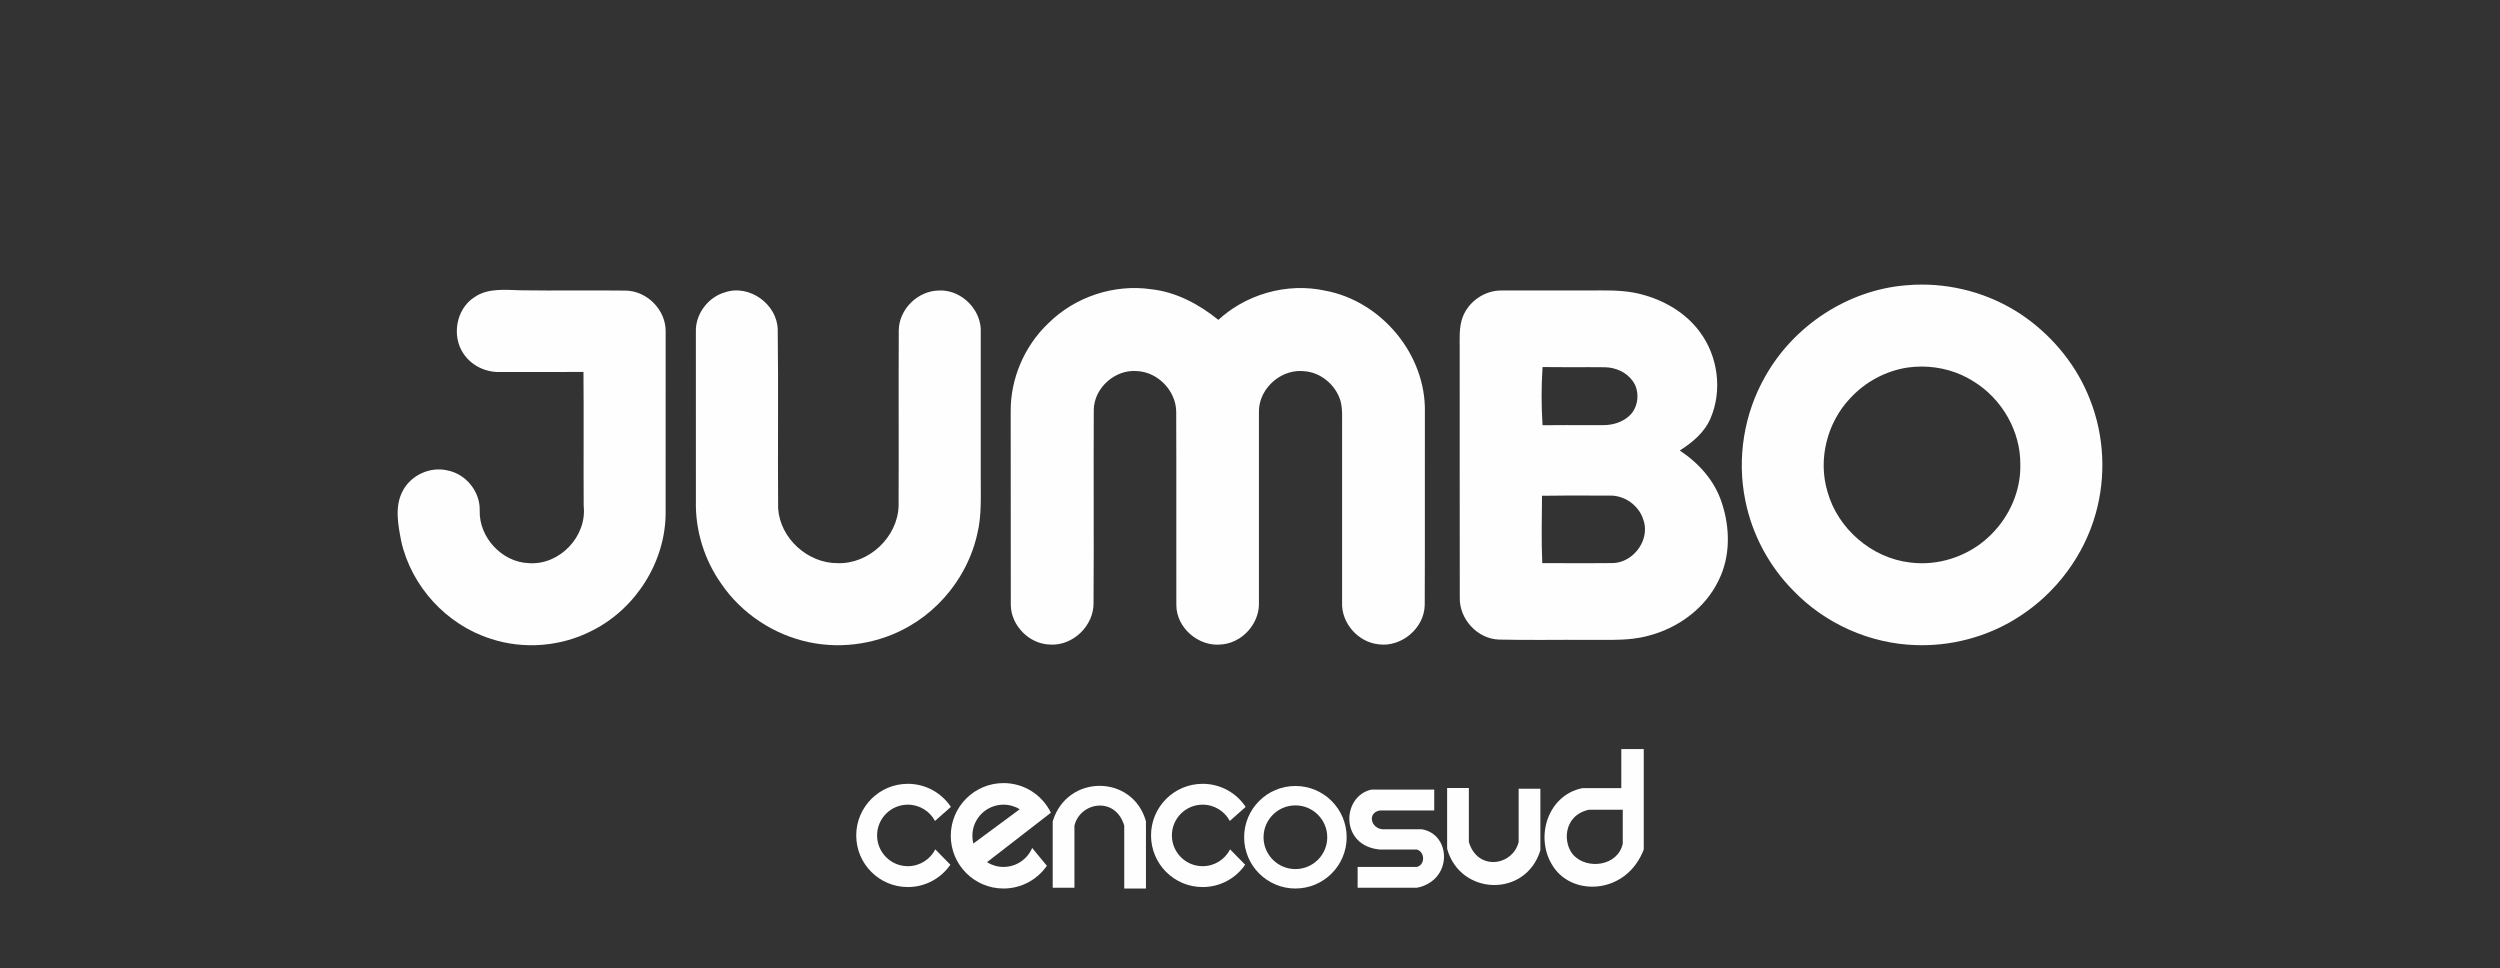<?xml version="1.0" encoding="UTF-8"?>
<!DOCTYPE svg PUBLIC "-//W3C//DTD SVG 1.1//EN" "http://www.w3.org/Graphics/SVG/1.1/DTD/svg11.dtd">
<!-- Creator: CorelDRAW 2020 (64-Bit) -->
<svg xmlns="http://www.w3.org/2000/svg" xml:space="preserve" width="100mm" height="38.735mm" version="1.1" style="shape-rendering:geometricPrecision; text-rendering:geometricPrecision; image-rendering:optimizeQuality; fill-rule:evenodd; clip-rule:evenodd"
viewBox="0 0 3209.54 1243.22"
 xmlns:xlink="http://www.w3.org/1999/xlink"
 xmlns:xodm="http://www.corel.com/coreldraw/odm/2003">
 <rect x="0" y="0" width="3209.54" height="1243.22" fill="#333333" stroke="none"/>
 <defs>
  <style type="text/css">
   <![CDATA[
    .fil0 {fill:none}
    .fil2 {fill:#FEFEFE}
    .fil1 {fill:#FEFEFE;fill-rule:nonzero}
   ]]>
  </style>
 </defs>
 <g id="Capa_x0020_1">
  <rect class="fil0" x="-0" y="-0" width="3209.54" height="1243.22"/>
  <g id="_1801994752480">
   <path class="fil1" d="M1099.24 1072.55c0,-36.6 29.67,-66.27 66.26,-66.27 23.05,0 43.38,11.76 55.25,29.64l-20.39 18.03c-6.64,-12.43 -19.76,-20.9 -34.85,-20.9 -21.81,0 -39.49,17.67 -39.49,39.5 0,21.81 17.68,39.49 39.49,39.49 15.39,0 28.71,-8.77 35.22,-21.6l19.36 19.72c-11.95,17.33 -31.95,28.67 -54.58,28.67 -36.6,0 -66.26,-29.67 -66.26,-66.27l0 0z"/>
   <path class="fil1" d="M1309.17 1038.92c-6.08,-3.73 -13.23,-5.87 -20.86,-5.87 -22.08,0 -39.96,17.9 -39.96,39.97 0,3.42 0.43,6.76 1.24,9.94l59.58 -44.04 0 0zm-88.54 34.1c0,-37.37 30.3,-67.68 67.68,-67.68 26.74,0 49.86,15.51 60.84,38.04l-82.06 63.51c6.15,3.85 13.42,6.09 21.22,6.09 16.53,0 30.71,-10.04 36.79,-24.37l18.87 22.9c-12.22,17.64 -32.6,29.18 -55.66,29.18 -37.38,0 -67.68,-30.31 -67.68,-67.67l0 0z"/>
   <path class="fil1" d="M1351.5 1139.73l27.87 0 0 -79.74c7.44,-30.65 52.81,-37.93 63.95,0l0 80.69 27.87 0 0 -86.26c-16.72,-60.24 -101.12,-61.17 -119.69,0l0 85.31z"/>
   <path class="fil1" d="M1477.71 1072.55c0,-36.6 29.66,-66.27 66.26,-66.27 23.07,0 43.38,11.76 55.25,29.64l-20.38 18.03c-6.65,-12.43 -19.75,-20.9 -34.87,-20.9 -21.8,0 -39.48,17.67 -39.48,39.5 0,21.81 17.67,39.49 39.48,39.49 15.39,0 28.71,-8.77 35.23,-21.6l19.36 19.72c-11.94,17.33 -31.93,28.67 -54.58,28.67 -36.6,0 -66.26,-29.67 -66.26,-66.27l0 0z"/>
   <path class="fil1" d="M1622.16 1074.87c0,22.58 18.3,40.88 40.89,40.88 22.6,0 40.89,-18.3 40.89,-40.88 0,-22.57 -18.29,-40.89 -40.89,-40.89 -22.59,0 -40.89,18.32 -40.89,40.89l0 0zm-24.92 0c0,-36.34 29.47,-65.81 65.81,-65.81 36.35,0 65.81,29.46 65.81,65.81 0,36.34 -29.46,65.82 -65.81,65.82 -36.33,0 -65.81,-29.47 -65.81,-65.82l0 0z"/>
   <path class="fil1" d="M1977.55 1012.62l-27.87 0 0 68.26c-7.45,30.67 -52.8,37.94 -63.94,0l0 -69.19 -27.89 0 0 78.05c16.72,60.23 101.12,63.02 119.7,1.86l0 -78.97z"/>
   <path class="fil1" d="M1841.29 1013.7l-80.66 0c-38.12,8.37 -40.9,72.32 10.97,76.97l47.39 0c10.22,2.79 11.15,19.52 0,22.3l-76.04 0 0 26.76 76.04 0c46.28,-9.27 44.43,-68.58 6.51,-75.08l-50.18 0c-15.62,-0.93 -20.28,-21.38 -3.72,-24.16l69.69 0 0 -26.79z"/>
   <path class="fil2" d="M2039.82 1039.56c-33.45,7.42 -33.55,43.75 -19.51,58.54 17.65,18.58 56.51,13.94 63.02,-14.87l0 -43.67 -43.51 0 0 0zm-8.36 -27.71l50 0 0 -50.17 28.82 0 0 128.99c-21.38,55.6 -86.26,60.21 -113.21,26.01 -28.75,-36.5 -12.08,-95.54 34.38,-104.83l0 0z"/>
  </g>
  <g id="_1801994756848">
   <path class="fil1" d="M609.03 381.55l0 0c-23.52,15.12 -29.56,49.98 -13.85,72.7 10.16,15.15 28.35,23.86 46.48,23.33 35.79,0.03 71.58,0.09 107.4,-0.09 0.53,57.36 -0.06,114.75 0.28,172.13 4.31,39.14 -31.11,76.29 -70.4,73.35 -34.46,-1.12 -64.08,-33.06 -63.09,-67.46 0.74,-24.01 -17.26,-46.6 -40.75,-51.44 -22.5,-5.58 -47.47,5.7 -58.1,26.25 -10.66,19.95 -5.95,43.51 -1.89,64.58 12.99,57.85 58.1,107.09 114.59,125.06 42.79,14.25 91.2,10.2 131.14,-10.69 55.59,-28.13 93.49,-88.1 93.7,-150.6 0.13,-77.5 0.06,-155 0.03,-232.46 0.74,-27.95 -23.8,-52.96 -51.69,-53.14 -44.5,-0.56 -89,0.28 -133.46,-0.37 -20.27,-0.4 -42.7,-3.41 -60.4,8.86z"/>
   <path class="fil1" d="M1232.39 740.25c-15.95,26.08 -38.32,48.26 -64.85,63.53 -38.4,22.37 -85.09,29.9 -128.57,20.79 -45.36,-9.45 -86.92,-36.81 -113.01,-75.18 -21.75,-30.67 -33.44,-68.45 -32.57,-106.07 0.03,-72.36 0.03,-144.74 -0.03,-217.1 -0.87,-22.9 15.68,-44.87 37.62,-51.01 31.14,-10.44 66.81,15.34 67.46,47.94 1.02,76.51 -0.09,153.04 0.53,229.55 2.51,38.52 38.11,70.62 76.51,70.31 40.06,1.34 76.91,-33.47 78.15,-73.44 0.34,-75.24 -0.15,-150.51 0.22,-225.74 0.44,-27.11 24.7,-50.63 51.69,-50.85 9.55,-0.43 18.8,2.16 26.85,6.87 16.14,9.44 27.46,27.37 26.72,46.49 0,62.01 0,123.98 0,185.95 -0.16,24.41 1.39,49.24 -4.46,73.19 -4.31,19.34 -11.94,37.87 -22.26,54.75z"/>
   <path class="fil1" d="M1590.74 819.78c-6.74,4.23 -14.41,6.94 -22.5,7.55 -29.1,3.47 -58.07,-21.17 -58.04,-50.69 -0.22,-82.7 0.19,-165.41 -0.16,-248.08 -0.31,-26.83 -23.43,-50.91 -50.23,-52.15 -27.79,-2.51 -54.82,21.07 -55.59,49.05 -0.44,82.74 0.25,165.51 -0.31,248.24 0.62,29.44 -26.37,55.66 -55.81,53.8 -26.59,-0.56 -50.08,-24.2 -50.42,-50.76 -0.19,-82.68 0.06,-165.35 -0.13,-248.02 -0.47,-42.42 17.6,-84.63 48.4,-113.76 34.02,-33.84 84.29,-50.54 131.79,-43.66 32.26,3.5 61.54,19.27 86.42,39.36 8.11,-7.49 17.04,-14.03 26.56,-19.56 22.29,-12.94 47.82,-20.33 73.56,-21.24 12.32,-0.44 24.69,0.61 36.78,3.24 72.23,13.23 129.65,81.93 128.22,155.62 -0.19,82.67 0.19,165.34 -0.19,247.99 -0.47,29.87 -30.15,54.69 -59.59,50.42 -26.03,-2.85 -47.47,-27.15 -46.51,-53.43 -0.06,-75.45 -0.03,-150.94 0,-226.42 -0.15,-10.91 0.87,-22.09 -2.07,-32.75 -6.23,-20.67 -25.69,-36.94 -47.47,-38.05 -3.08,-0.3 -6.15,-0.28 -9.18,0.03 -25.73,2.56 -48.31,25.73 -48.03,52.16 -0.06,81.62 -0.03,163.27 0,244.92 0.63,18.65 -9.98,36.46 -25.54,46.21z"/>
   <path class="fil1" d="M2040.67 471.37c-20.11,-0.01 -40.22,0.19 -60.33,-0.14 -1.61,24.79 -1.58,49.86 0,74.68 20.1,-0.22 40.22,-0.15 60.33,-0.13 5.75,0.01 11.49,0.01 17.24,0 11.96,0.13 24.36,-3.44 33.37,-11.5 2,-1.76 3.73,-3.76 5.18,-5.93 6.28,-9.41 7.41,-22.09 3.34,-32.61 -0.91,-2.17 -2.04,-4.21 -3.34,-6.11 -7.83,-11.47 -22.13,-17.97 -35.89,-18.15 -6.63,-0.08 -13.27,-0.1 -19.9,-0.11zm0 164.85c-20.34,-0.04 -40.67,-0.08 -61.01,0.26 -0.25,28.82 -0.9,57.7 0.31,86.49 20.23,-0.04 40.47,0.08 60.7,0.07 9.87,-0.01 19.73,-0.05 29.6,-0.16 9.84,-0.17 18.99,-4.24 26.19,-10.6 12.84,-11.33 19.48,-29.92 12.73,-46.54 -2.45,-7.24 -6.97,-13.6 -12.73,-18.54 -8.08,-6.94 -18.6,-11.09 -29.29,-10.96 -8.84,0.02 -17.67,0 -26.5,-0.01zm0 185.25l-1.51 0.01c-38.24,-0.28 -76.47,0.53 -114.68,-0.37 -27.67,-0.83 -51.03,-26.28 -50.39,-53.76 -0.25,-106.41 0.03,-212.82 -0.12,-319.23 0.09,-13.51 -1.02,-27.52 3.66,-40.47 7.37,-20.36 28.17,-34.89 49.86,-34.7 35.17,-0.16 70.31,0.03 105.48,-0.03 2.57,0.02 5.14,0.02 7.71,0.01 18.63,-0.08 37.43,-0.64 55.79,2.57 3.39,0.59 6.77,1.32 10.12,2.19 29.38,7.47 57.42,23.62 75.58,48.31 23.33,31.08 29.28,74.96 13.95,110.78 -7.63,18.28 -23.3,31.24 -39.6,41.62 24.39,16.08 44.96,38.89 53.95,67.12 10.76,32.23 11.31,69.16 -4.3,99.96 -17.23,35.85 -52.28,61.14 -90.36,70.81 -6.38,1.72 -12.83,2.89 -19.33,3.68 -18.44,2.23 -37.24,1.39 -55.79,1.52z"/>
   <path class="fil1" d="M2467.51 723.12c32.85,-0.03 65.53,-13.45 88.69,-36.84 23.64,-23.3 38.18,-56.06 37.53,-89.43 0.62,-43.01 -23.55,-84.81 -60.02,-107.18 -19.68,-12.55 -42.92,-18.98 -66.2,-19.08 -6.04,-0.03 -12.08,0.38 -18.06,1.2 -28.32,4.18 -54.97,18.53 -74.28,39.63 -29.53,31.21 -41.4,78.24 -29.1,119.55 13.2,47.75 56.71,85.4 105.98,91.16 5.13,0.67 10.29,0.99 15.45,0.99zm0 -357.77c47.21,0.02 94.37,14.73 132.85,42.17 36.91,26.43 66.62,63.28 82.95,105.79 18.22,46.17 20.64,98.32 7.19,146.07 -15.09,53.83 -50.57,101.39 -97.45,131.73 -37.04,24.28 -81.28,37.24 -125.54,37.21 -2.39,-0 -4.79,-0.04 -7.18,-0.12 -59.12,-1.52 -117.16,-27.33 -158.04,-69.97 -31.2,-31.42 -52.95,-72.2 -61.6,-115.61 -11.09,-53.98 -1.77,-111.8 25.66,-159.58 36.53,-64.95 105.73,-110.57 180.19,-116.73 6.97,-0.65 13.97,-0.96 20.97,-0.96z"/>
  </g>
 </g>
</svg>
